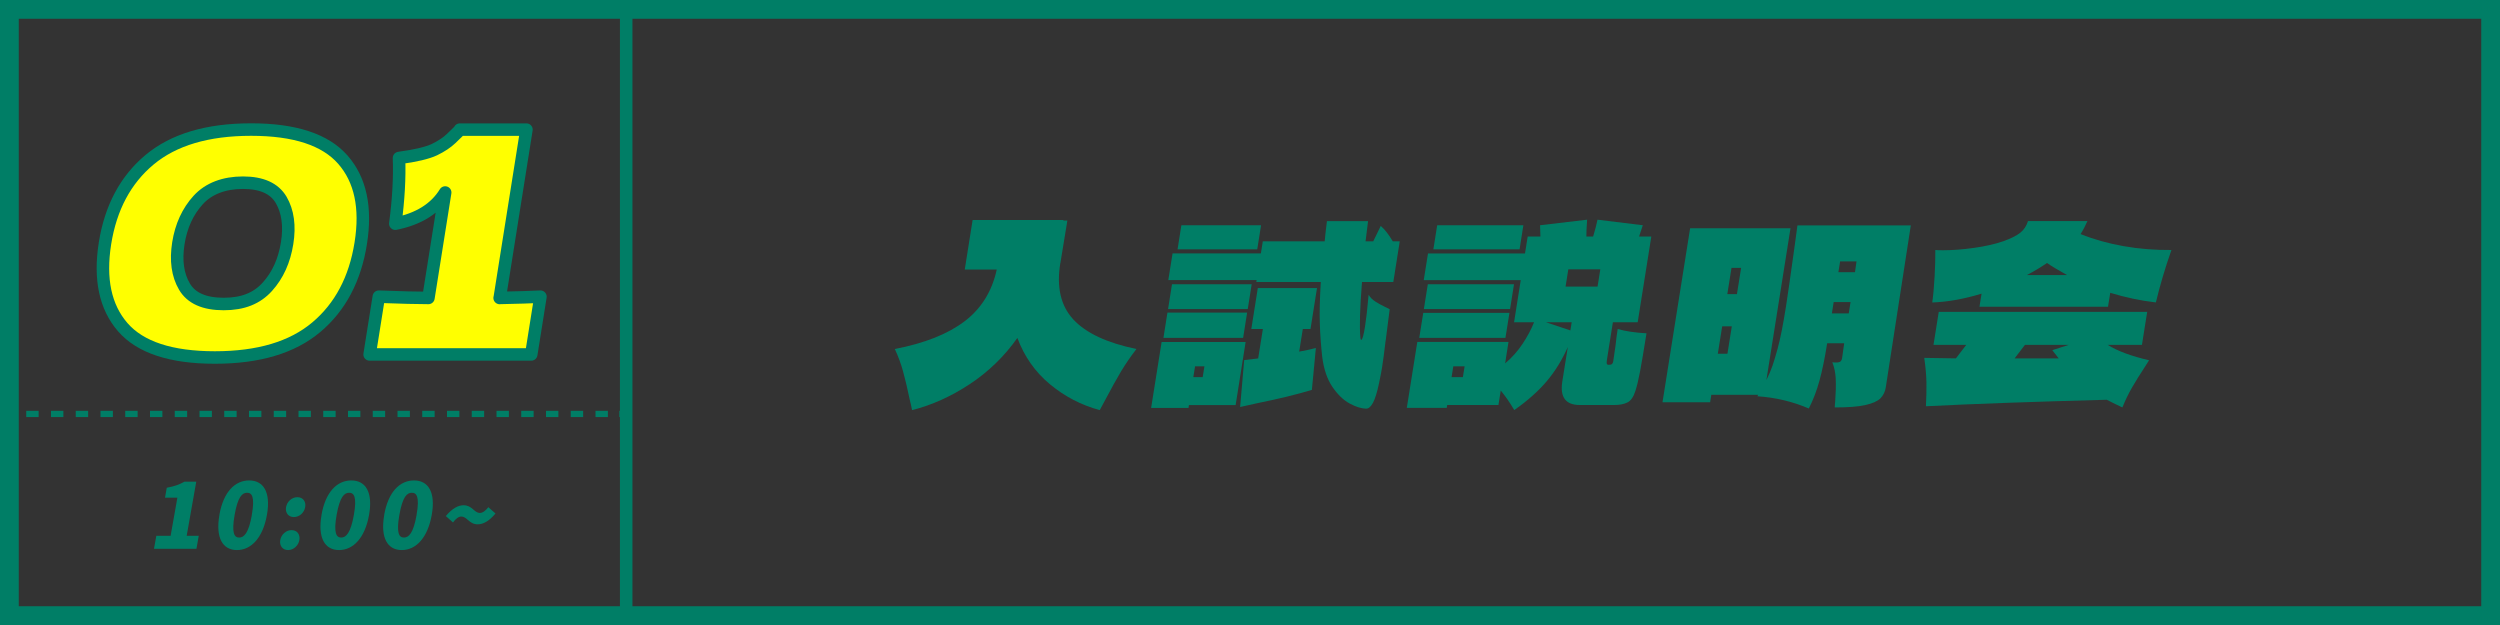 <?xml version="1.0" encoding="UTF-8"?><svg id="_レイヤー_1" xmlns="http://www.w3.org/2000/svg" width="400" height="100" viewBox="0 0 400 100"><rect x="0" y="0" width="400" height="100" fill="#333333" stroke="none"/><defs><style>.cls-1{stroke-dasharray:1.98 1.98;}.cls-1,.cls-2,.cls-3{stroke:#007e66;}.cls-1,.cls-3{fill:none;stroke-miterlimit:10;}.cls-2{fill:#ff0;stroke-linecap:round;stroke-linejoin:round;stroke-width:2px;}.cls-4{fill:#007e66;}</style></defs><path class="cls-4" d="M397,3v94H3V3h394M400,0H0v100h400V0h0Z"/><path class="cls-4" d="M25.02,85.73h2.28l1.08-6.1h-1.98l.28-1.59c1.19-.22,1.99-.5,2.83-.97h1.89l-1.53,8.66h1.93l-.37,2.08h-6.79l.37-2.08Z"/><path class="cls-4" d="M35.1,82.38c.65-3.69,2.5-5.51,4.77-5.51s3.49,1.85,2.84,5.51c-.65,3.69-2.54,5.63-4.8,5.63s-3.46-1.93-2.8-5.63ZM40.29,82.38c.52-2.93,0-3.54-.76-3.54s-1.48.61-1.99,3.54c-.52,2.94-.04,3.63.73,3.63s1.51-.69,2.03-3.63Z"/><path class="cls-4" d="M44.84,86.41c.16-.88.91-1.59,1.81-1.59s1.4.71,1.25,1.59c-.16.89-.93,1.6-1.81,1.6s-1.41-.71-1.25-1.6ZM45.77,81.14c.16-.89.92-1.59,1.81-1.59s1.41.69,1.25,1.59-.93,1.59-1.81,1.59-1.41-.69-1.25-1.59Z"/><path class="cls-4" d="M51.44,82.38c.65-3.69,2.5-5.51,4.77-5.51s3.49,1.85,2.84,5.51c-.65,3.69-2.54,5.63-4.8,5.63s-3.46-1.93-2.8-5.63ZM56.62,82.38c.52-2.93,0-3.54-.76-3.54s-1.48.61-2,3.54c-.52,2.94-.03,3.63.73,3.63s1.51-.69,2.03-3.63Z"/><path class="cls-4" d="M61.47,82.38c.65-3.69,2.5-5.51,4.77-5.51s3.49,1.85,2.84,5.51c-.65,3.69-2.54,5.63-4.8,5.63s-3.46-1.93-2.8-5.63ZM66.65,82.38c.52-2.93,0-3.54-.76-3.54s-1.48.61-1.99,3.54c-.52,2.94-.04,3.63.73,3.63s1.51-.69,2.03-3.63Z"/><path class="cls-4" d="M73.83,82.64c-.45,0-.92.36-1.35.95l-1.15-1.02c1.06-1.27,2.01-1.73,2.85-1.73,1.36,0,1.7,1.23,2.6,1.23.45,0,.91-.35,1.35-.92l1.15,1.01c-1.06,1.27-2.01,1.73-2.85,1.73-1.37,0-1.7-1.24-2.6-1.24Z"/><line class="cls-3" x1="1.22" y1="66.23" x2="2.22" y2="66.23"/><line class="cls-1" x1="4.2" y1="66.23" x2="98.11" y2="66.23"/><line class="cls-3" x1="99.1" y1="66.23" x2="100.1" y2="66.23"/><path class="cls-2" d="M19.65,52.36c-2.81-3.23-3.76-7.71-2.85-13.44.91-5.7,3.29-10.16,7.14-13.37,3.85-3.21,9.26-4.82,16.24-4.82s11.87,1.61,14.68,4.82c2.81,3.21,3.77,7.67,2.86,13.37-.91,5.74-3.29,10.22-7.12,13.44-3.84,3.23-9.24,4.84-16.22,4.84s-11.92-1.61-14.73-4.84ZM42.78,45.88c1.66-1.84,2.71-4.16,3.16-6.97.44-2.77.12-5.08-.95-6.92-1.08-1.84-3.11-2.76-6.11-2.76s-5.48.92-7.16,2.76c-1.68,1.84-2.74,4.15-3.18,6.92-.44,2.77-.12,5.08.97,6.94,1.09,1.86,3.18,2.79,6.28,2.79s5.33-.92,6.99-2.76Z"/><path class="cls-2" d="M79.94,47.67c2.94-.06,5.12-.13,6.53-.2l-1.47,9.24h-25.86l1.47-9.24c3.5.13,6.14.2,7.94.2l2.68-16.87c-1.58,2.57-4.24,4.24-7.98,4.99.51-3.85.71-7.35.59-10.51,2.67-.36,4.55-.81,5.67-1.34,1.11-.54,2-1.13,2.68-1.78.67-.65,1.13-1.09,1.36-1.32l.02-.1h10.66l-4.28,26.94Z"/><path class="cls-4" d="M99.19,2v95.26H2V2h97.19M101.19,0H0v99.26h101.19V0h0Z"/><path class="cls-4" d="M169.65,42.09c-.63,3.83.06,6.83,2.07,9.01s5.38,3.76,10.11,4.74c-.9,1.16-1.72,2.35-2.46,3.58-.73,1.23-1.58,2.76-2.54,4.58-.21.36-.5.9-.87,1.62-2.95-.8-5.61-2.18-7.97-4.14-2.36-1.96-4.1-4.43-5.21-7.41-2.09,2.95-4.63,5.42-7.62,7.39-3,1.98-6.07,3.36-9.23,4.16-.14-.72-.26-1.26-.36-1.62-.38-1.82-.74-3.35-1.08-4.58-.34-1.23-.78-2.43-1.32-3.58,4.77-.92,8.49-2.4,11.16-4.43,2.67-2.03,4.39-4.79,5.15-8.28h-5.12l1.26-7.93h14.52v.08s.64,0,.64,0l-1.12,6.82Z"/><path class="cls-4" d="M190.15,65.27h-5.97l1.68-10.55h13.44l-1.6,10.09h-7.47l-.07.46ZM198.9,54.06h-12.75l.64-4.04h12.75l-.64,4.04ZM187.52,45.48h12.75l-.63,3.97h-12.75l.63-3.97ZM221.7,54.49c-.23,1.95-.42,3.4-.58,4.35-.06.41-.21,1.18-.44,2.31-.33,1.59-.67,2.7-1.01,3.31-.34.62-.69.92-1.05.92-.77,0-1.66-.27-2.66-.81s-1.93-1.43-2.77-2.66-1.39-2.85-1.64-4.85c-.2-1.82-.33-3.61-.38-5.37-.06-1.76,0-3.95.16-6.57h-10.32l.05-.31h-14.13l.68-4.27h14.13l.31-1.93h9.9c.06-.72.18-1.8.36-3.23h6.58l-.4,3.23h1.23l1.2-2.46c.63.54,1.27,1.36,1.92,2.46h1.12l-1.03,6.51h-5.01c-.34,4.21-.42,7.18-.26,8.9.01.23.06.35.14.35.18,0,.38-.72.61-2.16.17-1.05.36-2.73.57-5.04.24.41.6.77,1.08,1.08.48.31.94.56,1.38.77.44.21.74.36.91.46l-.64,5.01ZM189.02,36.04h12.75l-.61,3.85h-12.75l.61-3.85ZM192.43,60.34l.28-1.73h-1.5l-.28,1.73h1.5ZM207.87,56.26c.87-.15,1.76-.35,2.67-.58l-.64,6.7c-2.37.72-5.27,1.43-8.69,2.12l-2.79.62.65-7.51c1.83-.21,2.58-.3,2.24-.27l.75-4.7h-1.85l1.04-6.55h9.47l-1.04,6.55h-1.23l-.58,3.62Z"/><path class="cls-4" d="M263.44,53.33c-.44,2.75-.78,4.78-1.03,6.1s-.5,2.35-.74,3.1c-.31.98-.74,1.6-1.3,1.87s-1.25.4-2.07.4h-5.54c-2.26,0-3.19-1.26-2.79-3.77l.88-5.51c-.89,2.03-2,3.84-3.35,5.45-1.35,1.6-3.09,3.15-5.22,4.64-.71-1.21-1.43-2.25-2.16-3.12l-.37,2.31h-8.2l-.07.46h-6.39l1.68-10.55h14.59l-.54,3.43c1.07-.9,1.99-1.93,2.76-3.08.77-1.15,1.4-2.32,1.87-3.5h-3.2l1.07-6.74h-15.52l.68-4.27h15.52l.43-2.7h2.04l-.06-1.81,7.53-.89c-.09,1.21-.13,2.11-.12,2.7h1.08c.32-1.05.55-1.95.7-2.7l7.25.89c-.36,1.1-.55,1.71-.6,1.81h1.96l-2.18,13.71h-3.97l-.89,5.62-.07.46c-.04.26-.05.44-.01.56.03.12.14.17.32.17.26,0,.43-.05.53-.15.09-.1.15-.24.18-.42l.37-2.54c.09-.92.21-1.8.34-2.62,1.25.36,2.79.59,4.63.69ZM240.87,54.06h-13.79l.64-4h13.79l-.64,4ZM228.45,45.48h13.79l-.63,3.97h-13.79l.63-3.97ZM229.95,36.04h13.79l-.61,3.85h-13.79l.61-3.85ZM232.53,58.61l-.28,1.73h1.81l.28-1.73h-1.81ZM251.47,51.56h-4.12l3.91,1.31.21-1.31ZM256.05,43.09h-5.12l-.44,2.77h5.12l.44-2.77Z"/><path class="cls-4" d="M301.74,61.92c-.12.75-.41,1.35-.87,1.81-.46.46-1.27.82-2.42,1.08-1.16.26-2.79.38-4.89.38.01-.41.04-.72.07-.92.1-1.41.13-2.61.09-3.6-.04-.99-.22-1.89-.55-2.71.15.03.35.04.61.04.33,0,.57-.06.7-.17.13-.12.22-.3.26-.56l.33-2.35h-2.73l-.02.15c-.35,2.23-.75,4.16-1.19,5.78-.44,1.62-1.01,3.12-1.72,4.51-2.55-1.1-5.29-1.76-8.24-1.96l.15-.23h-7.51l-.19,1.19h-7.62l4.42-27.84h16.06l-3.86,24.3c.42-.85.74-1.62.98-2.31.24-.69.51-1.6.82-2.73.42-1.54.87-3.77,1.33-6.7.22-1.36.69-4.66,1.42-9.9l.42-3.12h18.14l-4,25.88ZM275.55,52.21l-.7,4.39h1.54l.7-4.39h-1.54ZM277.91,47.06l.67-4.2h-1.54l-.67,4.2h1.54ZM293.1,50.14h2.7l.29-1.81h-2.7l-.29,1.81ZM296.8,43.55l.24-1.73h-2.62l-.28,1.73h2.66Z"/><path class="cls-4" d="M342.7,55.18h-5.47c1.56.98,3.77,1.8,6.62,2.46-.13.18-.3.45-.51.81-.91,1.39-1.65,2.57-2.22,3.56-.57.99-1.08,2.05-1.54,3.18-1.19-.56-2.03-.98-2.5-1.23-11.58.31-21.22.65-28.93,1.04.07-1.44.1-2.73.08-3.87-.03-1.14-.14-2.43-.35-3.87l5.07.08,1.65-2.16h-5.24l.84-5.28h33.35l-.84,5.28ZM316.71,49.1l.34-2.12c-2.75.85-5.38,1.32-7.89,1.42.17-1.21.29-2.61.38-4.2.09-1.59.12-2.99.11-4.2.25.03.66.04,1.23.04,1.49,0,3.12-.12,4.89-.37,1.77-.24,3.35-.6,4.73-1.06,1.22-.44,2.14-.89,2.74-1.37.6-.48,1.01-1.1,1.24-1.87h9.51c-.32.74-.69,1.44-1.1,2.08,2.1.85,4.38,1.49,6.86,1.93,2.47.44,5.03.64,7.68.62-1.04,2.95-1.86,5.75-2.49,8.39-2.42-.28-4.85-.79-7.3-1.54l-.36,2.23h-20.56ZM328.36,56.03l2.64-.85h-7.01l-1.65,2.16h7.05l-1.02-1.31ZM330.73,44.01c-1.39-.77-2.46-1.41-3.2-1.93-1.15.77-2.23,1.41-3.23,1.93h6.43Z"/></svg>